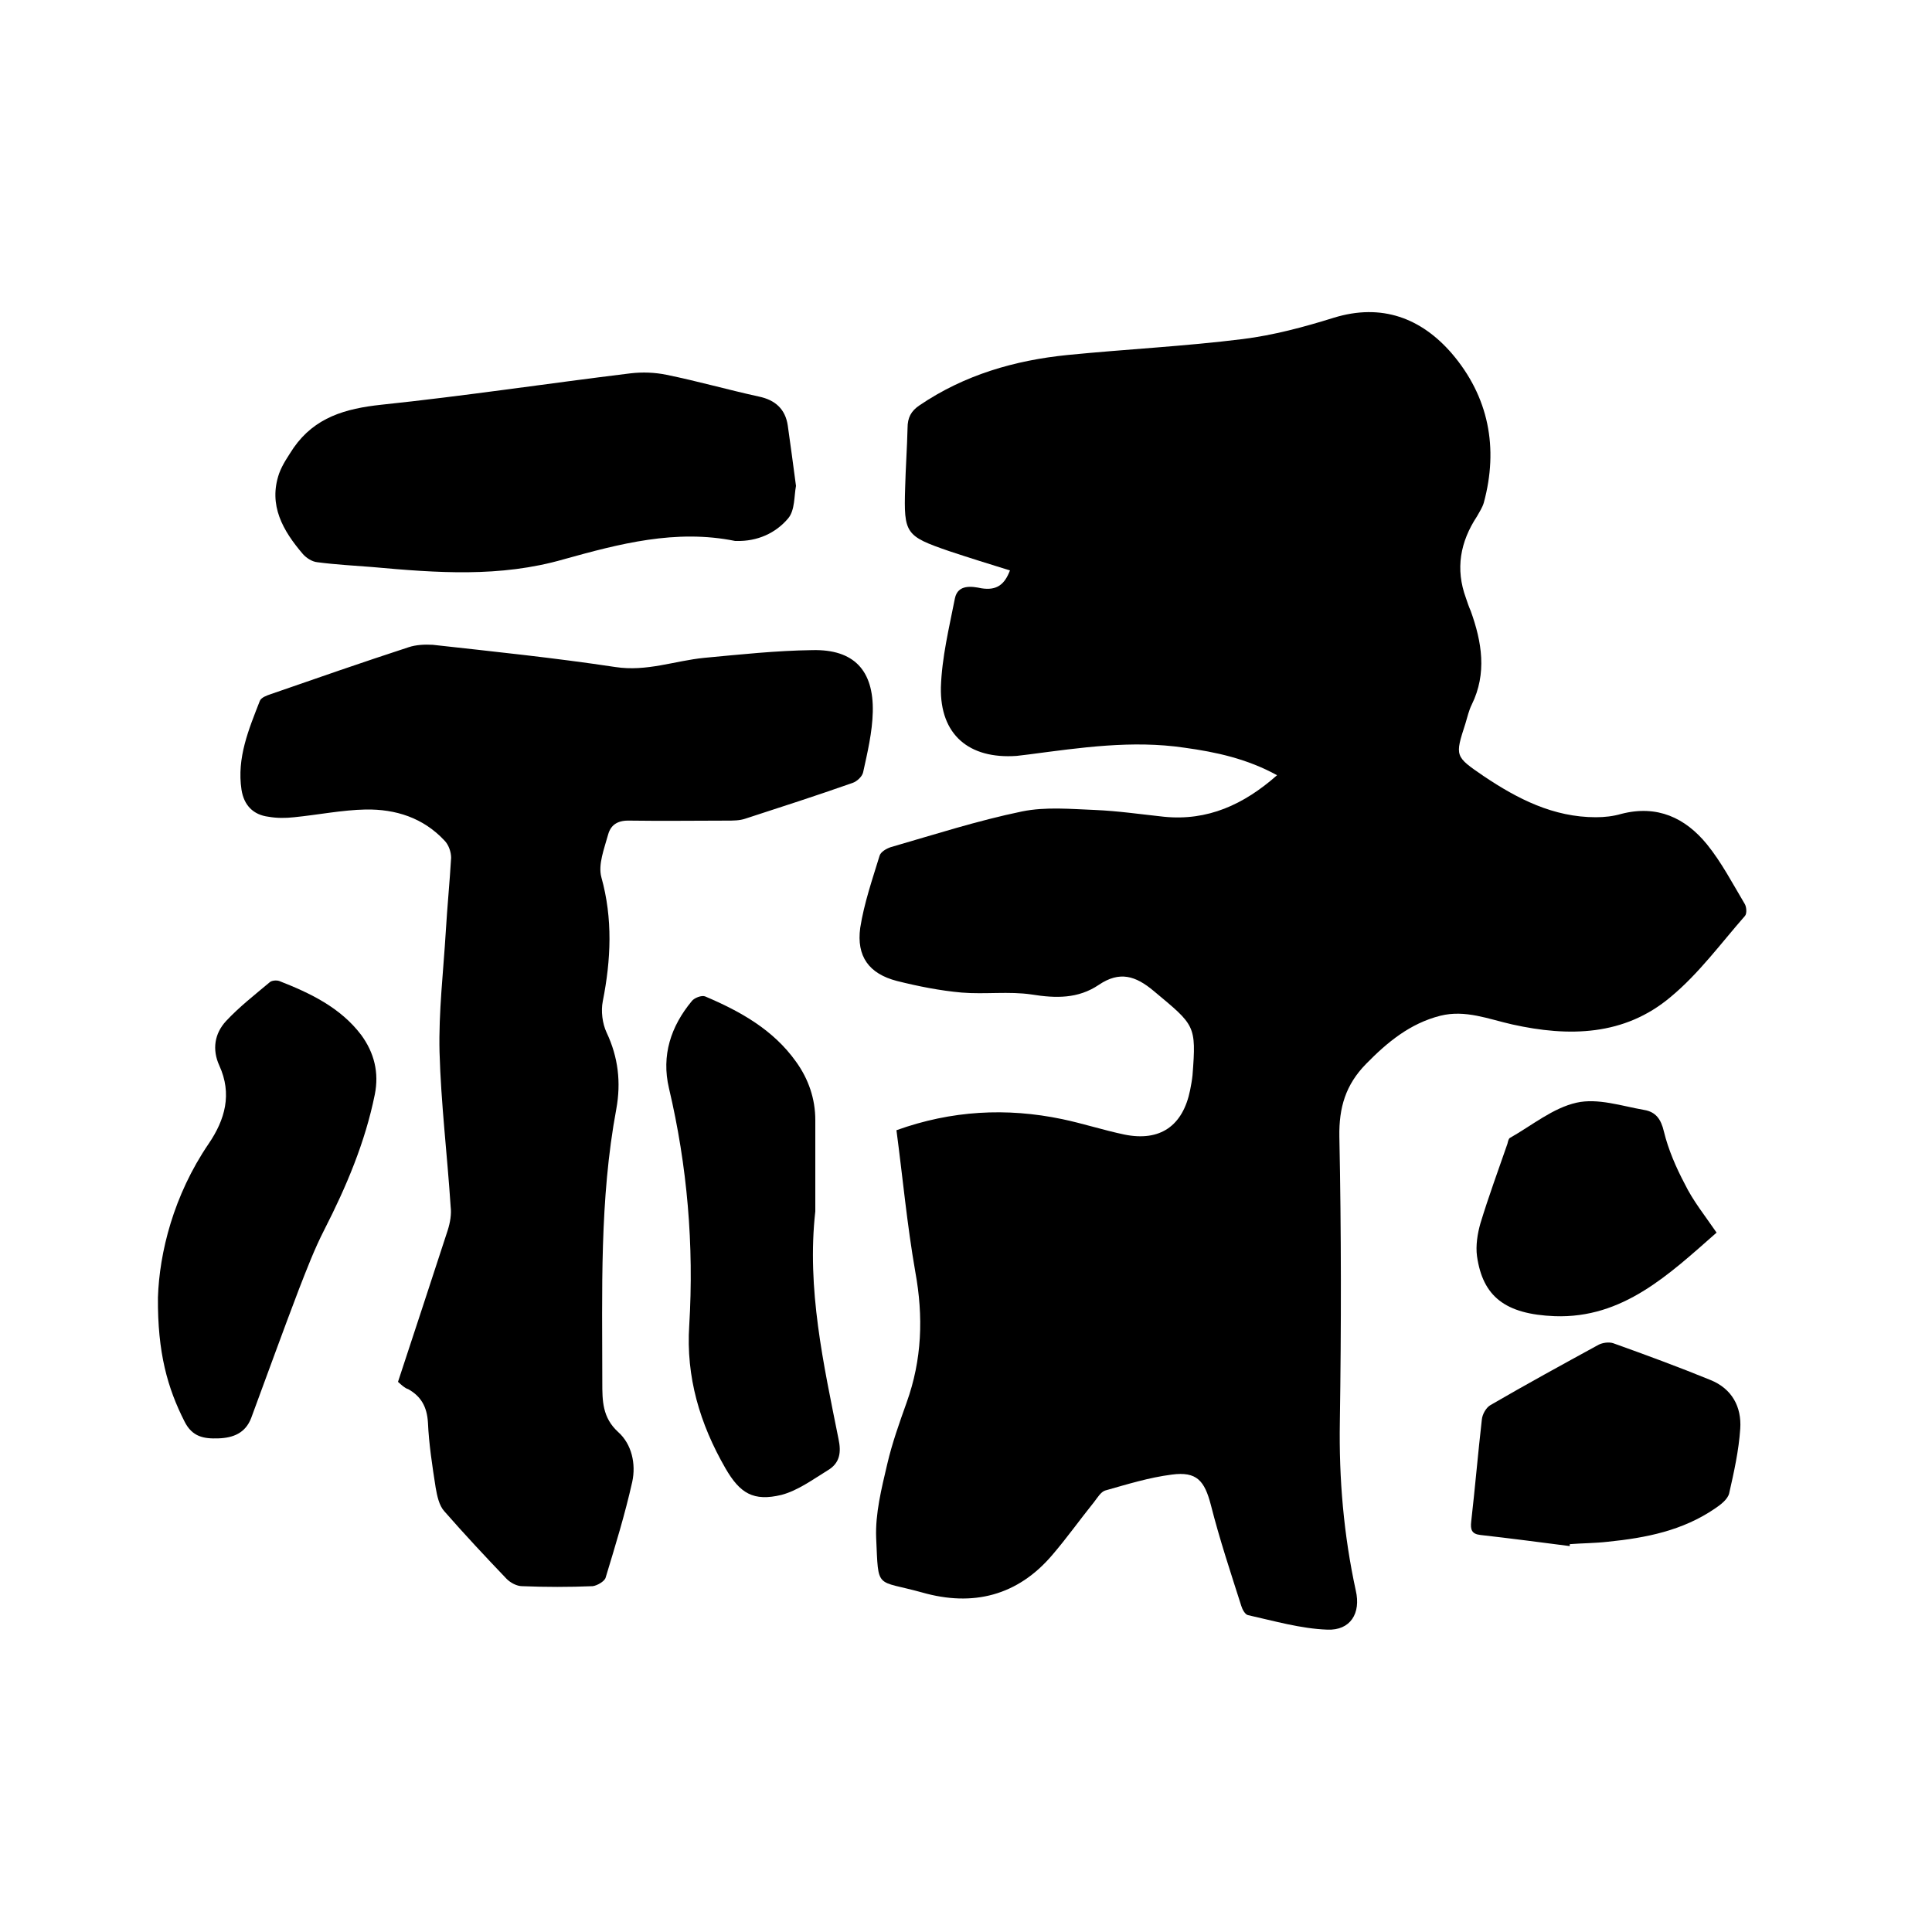 <svg enable-background="new 0 0 400 400" viewBox="0 0 400 400" xmlns="http://www.w3.org/2000/svg"><path d="m185.6 234c11.4-4.1 22.8-4.7 34.3-2.3 4.3.9 8.6 2.3 12.9 3.2 7.4 1.5 12.1-1.8 13.6-9.2.2-1 .4-2.1.5-3.1.8-10.4.5-10.3-8-17.4-3.8-3.2-7.1-4.2-11.4-1.3s-8.9 2.8-13.9 2c-4.7-.7-9.7 0-14.5-.4-4.5-.4-9-1.3-13.4-2.4-5.8-1.5-8.4-5.1-7.6-11 .8-5.1 2.5-10 4-14.9.2-.8 1.4-1.5 2.3-1.8 9-2.6 18-5.5 27.2-7.4 4.9-1 10.1-.5 15.2-.3 4.7.2 9.5.9 14.2 1.4 9 .9 16.5-2.5 23.4-8.6-6.2-3.4-12.6-4.8-19.2-5.7-10.8-1.6-21.5 0-32.2 1.4-.8.1-1.7.2-2.5.3-9.9.7-15.9-4.4-15.7-14.2.2-6.2 1.7-12.3 2.9-18.4.6-3 3.6-2.5 5.5-2.1 3.2.5 4.8-.8 5.9-3.7-4.2-1.3-8.4-2.6-12.6-4-9-3.1-9.4-3.6-9.1-13.1.1-4.1.4-8.2.5-12.4 0-2.1.7-3.5 2.5-4.7 9.3-6.3 19.7-9.3 30.6-10.4 12.1-1.2 24.3-1.8 36.3-3.3 6.4-.8 12.7-2.5 18.8-4.4 10-3.1 18.2.1 24.5 7.4 7.6 8.9 9.7 19.5 6.6 30.9-.3 1-.9 1.9-1.4 2.8-3.5 5.3-4.5 10.9-2.3 16.9.3.9.6 1.8 1 2.7 2.3 6.4 3.4 12.9.2 19.4-.6 1.2-.9 2.6-1.3 3.9-2.2 6.8-2.2 6.8 3.8 10.9 7 4.7 14.4 8.5 23.2 8.5 1.8 0 3.6-.2 5.3-.7 7.4-1.9 13.2.8 17.7 6.3 3 3.7 5.3 8.1 7.8 12.3.4.6.5 2 .1 2.5-5 5.7-9.6 12-15.4 16.8-9.6 8.1-21.1 8.3-32.8 5.7-4.9-1.1-9.7-3.1-14.9-1.8-6.3 1.6-11 5.5-15.4 10-4.2 4.3-5.6 9-5.5 15 .4 19.7.4 39.4.1 59.1-.2 11.8.8 23.4 3.3 34.9 1.1 4.7-1.1 8.3-5.9 8.1-5.5-.2-11-1.8-16.4-3-.6-.1-1.2-1.2-1.4-1.9-2.2-6.9-4.5-13.8-6.3-20.9-1.3-5-2.9-7-8.1-6.3-4.7.6-9.2 2-13.8 3.3-.9.3-1.6 1.5-2.3 2.4-2.9 3.6-5.6 7.4-8.6 10.9-7.2 8.5-16.5 10.8-27 7.8-9.7-2.7-9-.4-9.5-11.3-.2-5 1.1-10.2 2.3-15.3 1-4.3 2.5-8.5 4-12.7 3.2-8.9 3.5-17.8 1.8-27.1-1.7-9.7-2.6-19.5-3.9-29.3z"/><path d="m82.4 286.1c3.5-10.6 6.9-21 10.3-31.4.5-1.6.8-3.3.6-4.9-.7-10.7-2-21.3-2.3-32-.2-8.3.8-16.7 1.3-25 .3-5.1.8-10.1 1.1-15.2 0-1.2-.5-2.7-1.4-3.6-4.4-4.7-10.1-6.5-16.3-6.4-4.9.1-9.8 1.1-14.8 1.6-1.8.2-3.6.2-5.3-.1-3.2-.4-5.1-2.4-5.6-5.6-1-6.6 1.5-12.5 3.8-18.4.3-.7 1.4-1.1 2.3-1.4 9.5-3.3 19-6.6 28.5-9.7 1.5-.5 3.3-.6 5-.5 12.6 1.4 25.2 2.7 37.8 4.6 6.5 1 12.3-1.3 18.4-1.9 7.5-.7 14.9-1.5 22.4-1.6 8.6-.2 12.7 4.2 12.5 12.8-.1 4.2-1.1 8.4-2 12.5-.2.9-1.3 1.9-2.2 2.2-7.4 2.6-14.8 5-22.2 7.4-1.2.4-2.5.4-3.8.4-6.7 0-13.3.1-20 0-2.4-.1-4 .7-4.6 2.9-.8 2.9-2.1 6.2-1.4 8.8 2.4 8.6 2 17.1.3 25.7-.4 2-.1 4.6.8 6.5 2.4 5.1 3 10.3 2 15.8-3.5 18.8-2.9 37.7-2.9 56.6 0 3.8 0 7.3 3.3 10.3 2.8 2.5 3.7 6.6 2.9 10.3-1.5 6.7-3.5 13.2-5.5 19.8-.2.8-1.8 1.7-2.7 1.8-4.9.2-9.7.2-14.6 0-1.1 0-2.4-.7-3.2-1.5-4.4-4.6-8.7-9.2-12.9-14-1.1-1.2-1.5-3.2-1.8-4.9-.7-4.5-1.4-9-1.6-13.5-.2-3.2-1.4-5.4-4.1-6.9-.7-.2-1.3-.8-2.1-1.5z"/><path d="m164.8 100.6c-.4 2.1-.2 5-1.6 6.7-2.6 3.1-6.4 4.8-10.7 4.7-.1 0-.2 0-.3 0-12.3-2.5-24 .6-35.5 3.8-13.2 3.8-26.3 2.8-39.6 1.6-3.8-.3-7.6-.5-11.4-1-1.1-.1-2.3-.9-3-1.7-4.1-4.8-7.2-10.1-4.9-16.7.7-1.9 1.9-3.6 3-5.3 4.4-6.3 10.7-8.1 18.1-8.9 17.2-1.8 34.4-4.4 51.6-6.5 2.5-.3 5.1-.2 7.5.3 6.4 1.3 12.7 3.1 19.1 4.5 3.4.7 5.5 2.6 6 6 .6 4.1 1.1 8.1 1.7 12.5z"/><path d="m168.8 250.8c-1.8 16 1.7 31.6 4.8 47.1.6 2.8.3 5-2.2 6.5-3.1 1.9-6.2 4.2-9.6 5.1-5.8 1.4-8.6-.3-11.6-5.5-5.3-9.2-8.2-18.9-7.5-29.6 1-16.6-.4-33-4.2-49.1-1.6-6.8.4-12.8 4.7-18 .5-.7 2.1-1.3 2.8-1 7.3 3.1 14.1 6.9 18.8 13.5 2.6 3.6 4 7.7 4 12.1z"/><path d="m32.7 268.6c.3-9.2 3.2-21.1 10.5-31.8 3.4-5 4.9-10.3 2.2-16.2-1.5-3.3-1-6.6 1.4-9.2 2.7-2.9 5.9-5.4 9-8 .4-.4 1.4-.5 2-.3 6.4 2.5 12.7 5.5 17 11.2 2.7 3.7 3.7 7.8 2.8 12.3-2 9.9-5.9 19.1-10.5 28.1-2 3.9-3.6 8.1-5.2 12.2-3.4 8.9-6.6 17.8-9.9 26.7-1.2 3.1-3.7 4.1-6.8 4.2-3 .1-5.4-.3-7-3.5-3.5-6.9-5.6-14.2-5.5-25.7z"/><path d="m325 320.1c-6.2-.8-12.3-1.6-18.5-2.3-1.8-.2-2.1-1.1-1.9-2.8.8-7 1.4-14.1 2.2-21.1.1-1.1.9-2.5 1.8-3 7.4-4.3 14.9-8.4 22.4-12.5.8-.4 2.1-.6 3-.3 6.7 2.4 13.5 4.9 20.1 7.6 4.5 1.8 6.5 5.6 6.2 10.1s-1.3 9-2.3 13.4c-.3 1.2-1.7 2.3-2.9 3.1-6.7 4.6-14.3 6.1-22.2 6.9-2.6.3-5.3.3-7.9.5z"/><path d="m355.4 255.2c-9.9 8.7-19.4 17.8-33.5 17.3-10.3-.4-14.9-4.1-16.1-12.4-.3-2.2.1-4.7.7-6.8 1.7-5.6 3.7-11 5.6-16.5.1-.4.2-1 .5-1.2 4.6-2.6 8.9-6.2 13.8-7.3 4.4-1 9.4.7 14 1.5 2.4.4 3.5 1.9 4.1 4.5.9 3.7 2.5 7.4 4.3 10.8 1.7 3.5 4.2 6.6 6.6 10.1z"/></svg>